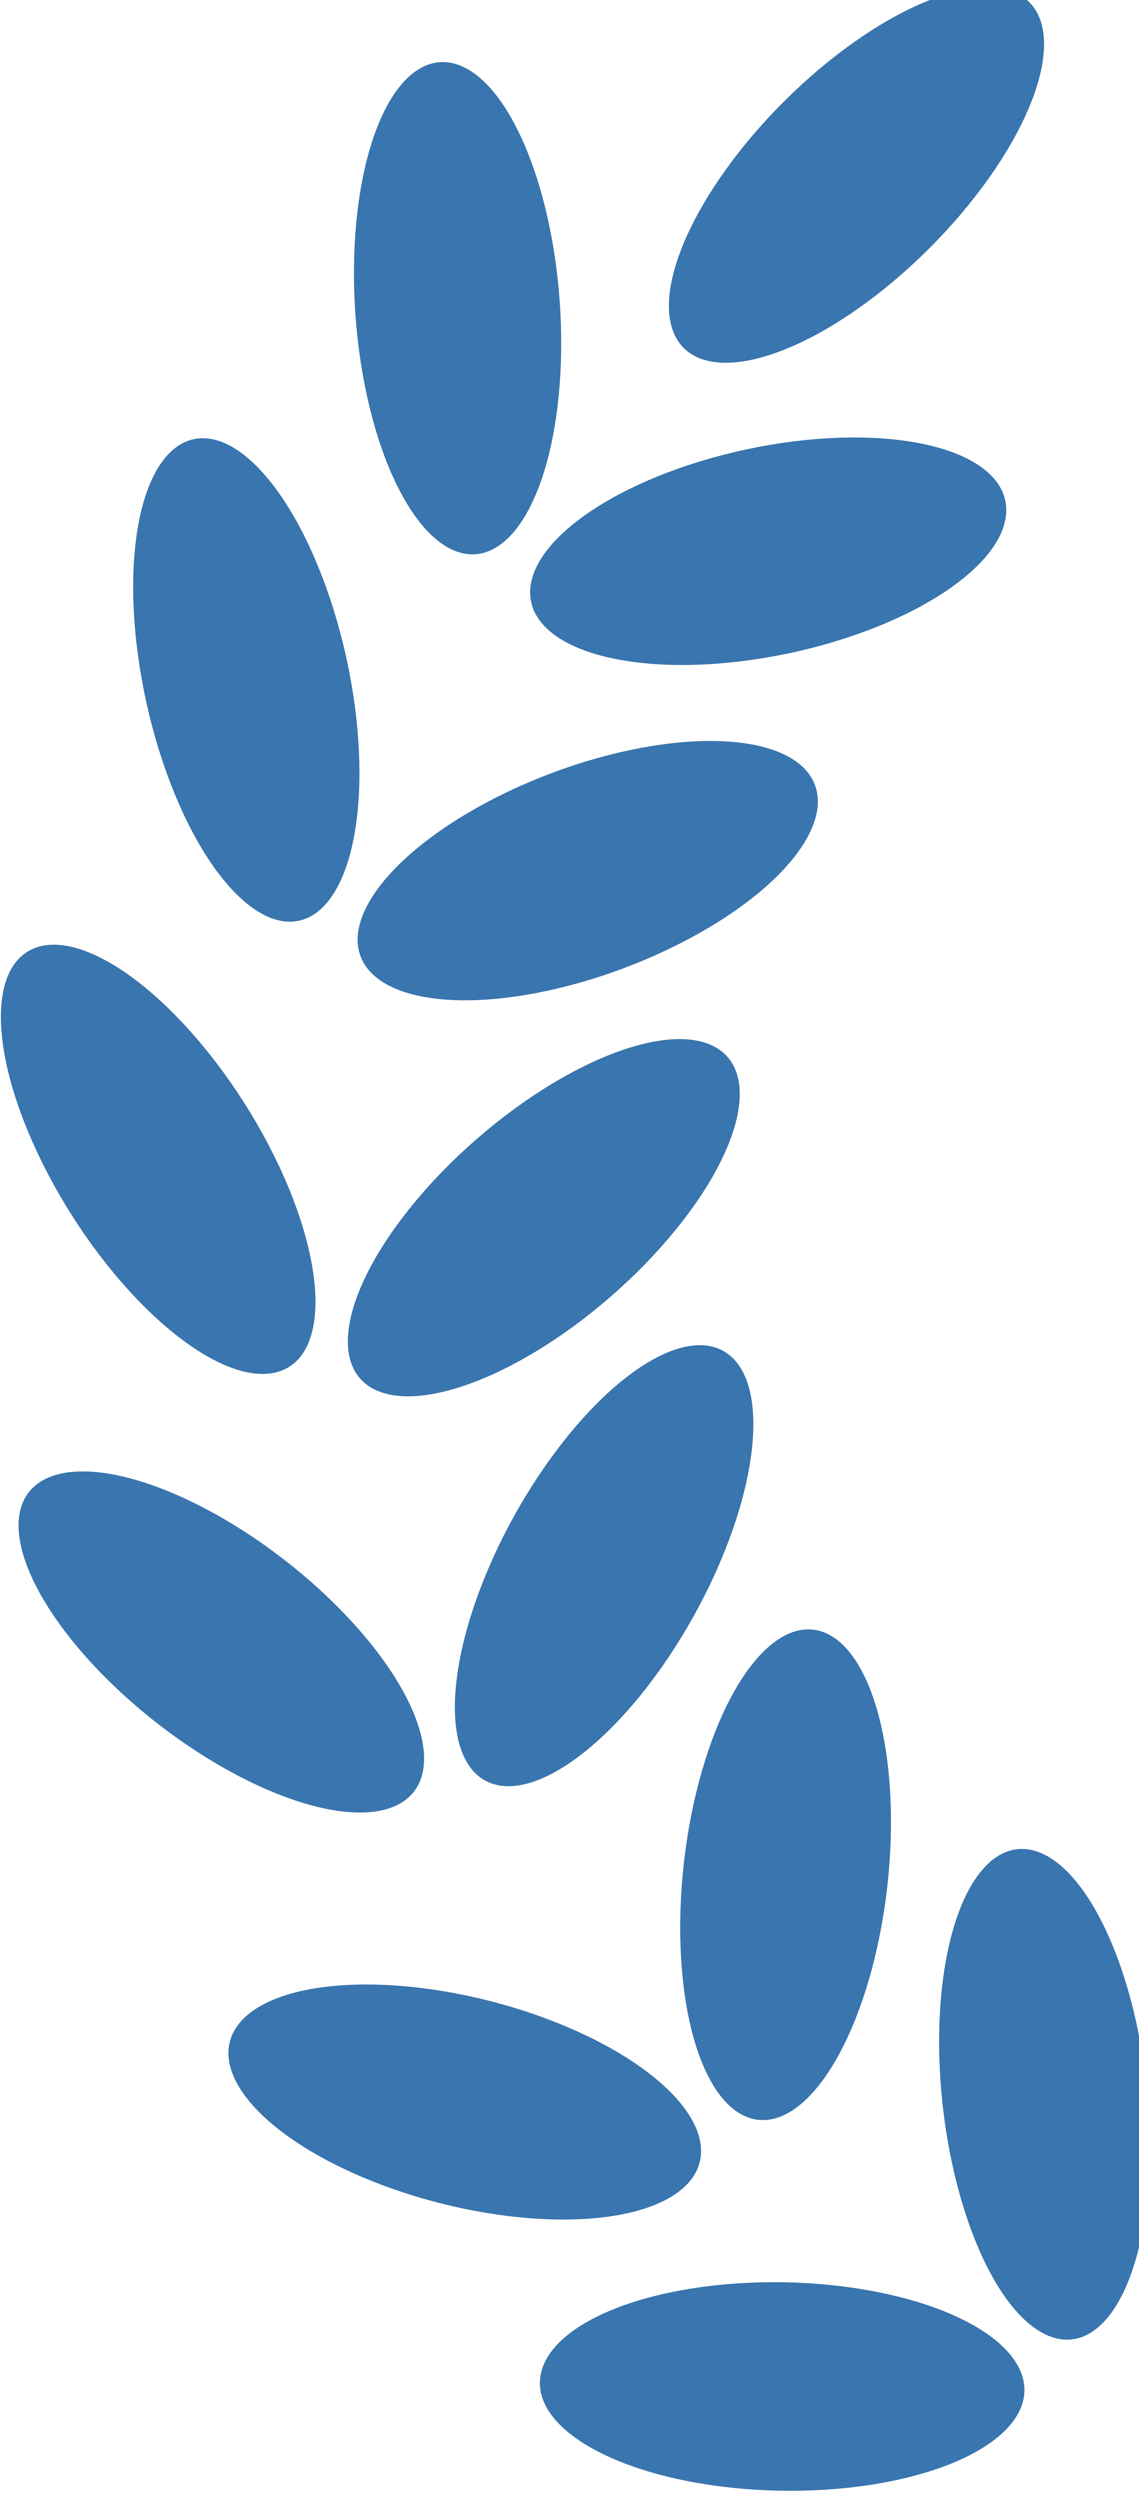 <svg width="31" height="68" viewBox="0 0 31 68" fill="none" xmlns="http://www.w3.org/2000/svg">
<g clip-path="url(#clip0_57_26777)">
<path d="M18.59 9.447C18.846 9.713 19.221 9.856 19.694 9.867C20.167 9.878 20.729 9.757 21.348 9.51C21.967 9.264 22.631 8.897 23.302 8.43C23.972 7.964 24.636 7.407 25.256 6.792C25.876 6.177 26.439 5.515 26.915 4.844C27.389 4.174 27.767 3.508 28.024 2.885C28.282 2.261 28.415 1.692 28.416 1.21C28.418 0.729 28.287 0.344 28.031 0.077C27.776 -0.189 27.401 -0.332 26.927 -0.343C26.454 -0.354 25.892 -0.233 25.273 0.014C24.654 0.26 23.99 0.627 23.32 1.094C22.649 1.56 21.985 2.117 21.365 2.732C20.745 3.347 20.182 4.009 19.707 4.68C19.232 5.35 18.855 6.016 18.597 6.64C18.34 7.263 18.206 7.832 18.205 8.314C18.204 8.795 18.335 9.18 18.59 9.447Z" fill="#3975AE"/>
<path d="M14.453 16.361C14.527 16.725 14.768 17.051 15.161 17.319C15.554 17.587 16.092 17.793 16.745 17.923C17.397 18.054 18.15 18.108 18.962 18.082C19.774 18.055 20.628 17.949 21.476 17.77C22.323 17.59 23.148 17.341 23.903 17.035C24.658 16.73 25.328 16.375 25.874 15.99C26.421 15.605 26.834 15.199 27.09 14.793C27.345 14.388 27.438 13.992 27.363 13.627C27.289 13.262 27.048 12.937 26.655 12.669C26.262 12.401 25.724 12.195 25.072 12.065C24.419 11.934 23.666 11.88 22.854 11.906C22.043 11.932 21.188 12.038 20.34 12.218C19.493 12.398 18.668 12.647 17.913 12.952C17.159 13.258 16.489 13.613 15.942 13.998C15.395 14.382 14.982 14.789 14.727 15.194C14.471 15.6 14.378 15.996 14.453 16.361Z" fill="#3975AE"/>
<path d="M9.676 8.594C9.74 9.473 9.875 10.338 10.074 11.139C10.273 11.94 10.532 12.662 10.835 13.264C11.139 13.866 11.481 14.336 11.843 14.647C12.205 14.957 12.579 15.103 12.944 15.076C13.308 15.048 13.657 14.848 13.97 14.486C14.282 14.124 14.552 13.608 14.765 12.967C14.977 12.326 15.128 11.572 15.208 10.75C15.288 9.928 15.296 9.052 15.232 8.173C15.168 7.294 15.033 6.43 14.834 5.628C14.634 4.827 14.376 4.105 14.072 3.503C13.769 2.901 13.427 2.431 13.065 2.121C12.703 1.81 12.329 1.664 11.964 1.692C11.6 1.719 11.251 1.92 10.938 2.282C10.626 2.644 10.356 3.16 10.143 3.801C9.931 4.442 9.78 5.195 9.7 6.017C9.62 6.84 9.611 7.715 9.676 8.594Z" fill="#3975AE"/>
<path d="M9.808 25.997C9.934 26.346 10.219 26.633 10.646 26.839C11.074 27.046 11.636 27.169 12.3 27.201C12.964 27.233 13.717 27.174 14.516 27.026C15.315 26.879 16.145 26.647 16.958 26.343C17.771 26.039 18.55 25.669 19.253 25.255C19.956 24.84 20.567 24.389 21.053 23.927C21.538 23.465 21.888 23.001 22.082 22.561C22.277 22.122 22.312 21.716 22.185 21.367C22.059 21.017 21.774 20.731 21.347 20.525C20.919 20.318 20.357 20.195 19.693 20.163C19.029 20.131 18.276 20.19 17.477 20.337C16.678 20.484 15.848 20.716 15.035 21.02C14.223 21.325 13.443 21.694 12.74 22.109C12.037 22.524 11.426 22.975 10.94 23.437C10.455 23.899 10.105 24.363 9.911 24.802C9.716 25.241 9.681 25.647 9.808 25.997Z" fill="#3975AE"/>
<path d="M3.986 19.118C4.369 20.854 5.024 22.453 5.805 23.564C6.587 24.675 7.43 25.206 8.151 25.041C8.872 24.876 9.411 24.028 9.649 22.684C9.887 21.34 9.806 19.609 9.422 17.873C9.232 17.013 8.973 16.178 8.661 15.415C8.349 14.652 7.989 13.976 7.602 13.426C6.821 12.315 5.977 11.784 5.256 11.949C4.535 12.114 3.996 12.962 3.758 14.306C3.52 15.651 3.602 17.381 3.986 19.118Z" fill="#3975AE"/>
<path d="M9.782 37.475C10.02 37.759 10.385 37.927 10.856 37.97C11.328 38.013 11.896 37.93 12.53 37.726C13.164 37.523 13.85 37.202 14.55 36.782C15.25 36.362 15.949 35.852 16.608 35.28C17.267 34.709 17.873 34.087 18.391 33.45C18.909 32.814 19.329 32.175 19.627 31.57C19.925 30.966 20.095 30.407 20.128 29.927C20.161 29.446 20.056 29.053 19.819 28.77C19.581 28.486 19.216 28.318 18.745 28.275C18.273 28.232 17.705 28.315 17.071 28.519C16.437 28.723 15.751 29.044 15.051 29.463C14.351 29.883 13.652 30.393 12.993 30.965C12.334 31.536 11.728 32.158 11.21 32.795C10.692 33.431 10.272 34.07 9.974 34.675C9.676 35.279 9.506 35.838 9.473 36.318C9.44 36.799 9.545 37.192 9.782 37.475Z" fill="#3975AE"/>
<path d="M1.967 33.076C2.438 33.816 2.965 34.508 3.518 35.114C4.07 35.719 4.638 36.227 5.188 36.606C5.738 36.986 6.26 37.231 6.724 37.327C7.188 37.422 7.585 37.367 7.892 37.165C8.199 36.963 8.41 36.616 8.513 36.146C8.617 35.676 8.61 35.092 8.494 34.425C8.378 33.76 8.155 33.025 7.838 32.264C7.52 31.504 7.114 30.732 6.643 29.992C6.172 29.253 5.646 28.561 5.093 27.955C4.54 27.349 3.973 26.842 3.423 26.462C2.873 26.083 2.351 25.838 1.887 25.742C1.423 25.646 1.026 25.701 0.719 25.904C0.412 26.106 0.201 26.452 0.097 26.922C-0.006 27.392 0 27.977 0.116 28.643C0.232 29.309 0.455 30.044 0.773 30.804C1.091 31.565 1.496 32.337 1.967 33.076Z" fill="#3975AE"/>
<path d="M13.181 48.42C13.499 48.604 13.898 48.635 14.356 48.513C14.813 48.39 15.32 48.115 15.848 47.703C16.376 47.292 16.914 46.752 17.431 46.115C17.948 45.478 18.435 44.756 18.863 43.99C19.292 43.224 19.653 42.43 19.927 41.652C20.201 40.874 20.382 40.127 20.46 39.456C20.538 38.784 20.512 38.2 20.382 37.737C20.252 37.273 20.021 36.94 19.703 36.756C19.385 36.572 18.986 36.54 18.528 36.663C18.071 36.786 17.563 37.061 17.036 37.472C16.508 37.884 15.97 38.423 15.453 39.06C14.935 39.698 14.449 40.42 14.02 41.185C13.592 41.951 13.231 42.746 12.957 43.524C12.683 44.302 12.502 45.048 12.424 45.72C12.345 46.392 12.372 46.976 12.502 47.439C12.632 47.902 12.863 48.236 13.181 48.42Z" fill="#3975AE"/>
<path d="M4.341 46.923C5.735 47.998 7.249 48.79 8.55 49.126C9.852 49.462 10.833 49.314 11.28 48.715C11.726 48.115 11.6 47.114 10.93 45.93C10.259 44.746 9.1 43.477 7.706 42.403C6.312 41.328 4.798 40.536 3.497 40.2C2.195 39.864 1.214 40.012 0.768 40.611C0.321 41.211 0.447 42.212 1.117 43.396C1.788 44.58 2.947 45.848 4.341 46.923Z" fill="#3975AE"/>
<path d="M20.628 57.66C21.362 57.746 22.145 57.126 22.805 55.937C23.466 54.748 23.949 53.086 24.149 51.319C24.349 49.55 24.249 47.821 23.871 46.51C23.494 45.199 22.869 44.414 22.135 44.328C21.401 44.242 20.618 44.862 19.957 46.052C19.297 47.241 18.813 48.902 18.613 50.67C18.414 52.438 18.514 54.168 18.891 55.479C19.269 56.79 19.893 57.574 20.628 57.66Z" fill="#3975AE"/>
<path d="M11.972 59.927C13.668 60.359 15.366 60.484 16.693 60.274C18.019 60.064 18.865 59.536 19.045 58.807C19.224 58.078 18.723 57.206 17.65 56.385C16.578 55.563 15.022 54.859 13.325 54.426C11.629 53.994 9.931 53.869 8.605 54.079C7.278 54.289 6.432 54.817 6.253 55.547C6.073 56.276 6.575 57.147 7.647 57.969C8.72 58.79 10.275 59.495 11.972 59.927Z" fill="#3975AE"/>
<path d="M25.659 57.288C25.857 59.056 26.339 60.718 26.998 61.908C27.658 63.098 28.441 63.718 29.175 63.633C29.909 63.548 30.534 62.764 30.913 61.453C31.292 60.142 31.393 58.413 31.195 56.645C31.097 55.769 30.928 54.911 30.698 54.118C30.468 53.325 30.182 52.614 29.855 52.025C29.529 51.436 29.169 50.98 28.795 50.684C28.422 50.388 28.043 50.258 27.679 50.3C27.316 50.342 26.975 50.556 26.677 50.93C26.378 51.304 26.128 51.831 25.941 52.48C25.753 53.129 25.632 53.887 25.583 54.712C25.535 55.537 25.561 56.412 25.659 57.288Z" fill="#3975AE"/>
<path d="M21.24 67.749C22.106 67.764 22.965 67.706 23.767 67.578C24.569 67.449 25.3 67.253 25.916 67.001C26.533 66.748 27.024 66.444 27.361 66.106C27.698 65.768 27.875 65.402 27.882 65.03C27.888 64.657 27.724 64.286 27.398 63.936C27.073 63.586 26.592 63.265 25.984 62.991C25.376 62.717 24.653 62.496 23.856 62.339C23.058 62.183 22.202 62.094 21.336 62.079C20.47 62.064 19.611 62.122 18.809 62.251C18.007 62.379 17.276 62.575 16.66 62.828C16.043 63.08 15.552 63.384 15.215 63.722C14.878 64.061 14.701 64.426 14.694 64.799C14.688 65.171 14.852 65.543 15.178 65.892C15.504 66.242 15.984 66.563 16.592 66.837C17.2 67.111 17.923 67.333 18.721 67.489C19.518 67.646 20.374 67.734 21.24 67.749Z" fill="#3975AE"/>
</g>
<defs>
<clipPath id="clip0_57_26777">
<rect width="31" height="68" fill="white"/>
</clipPath>
</defs>
</svg>
